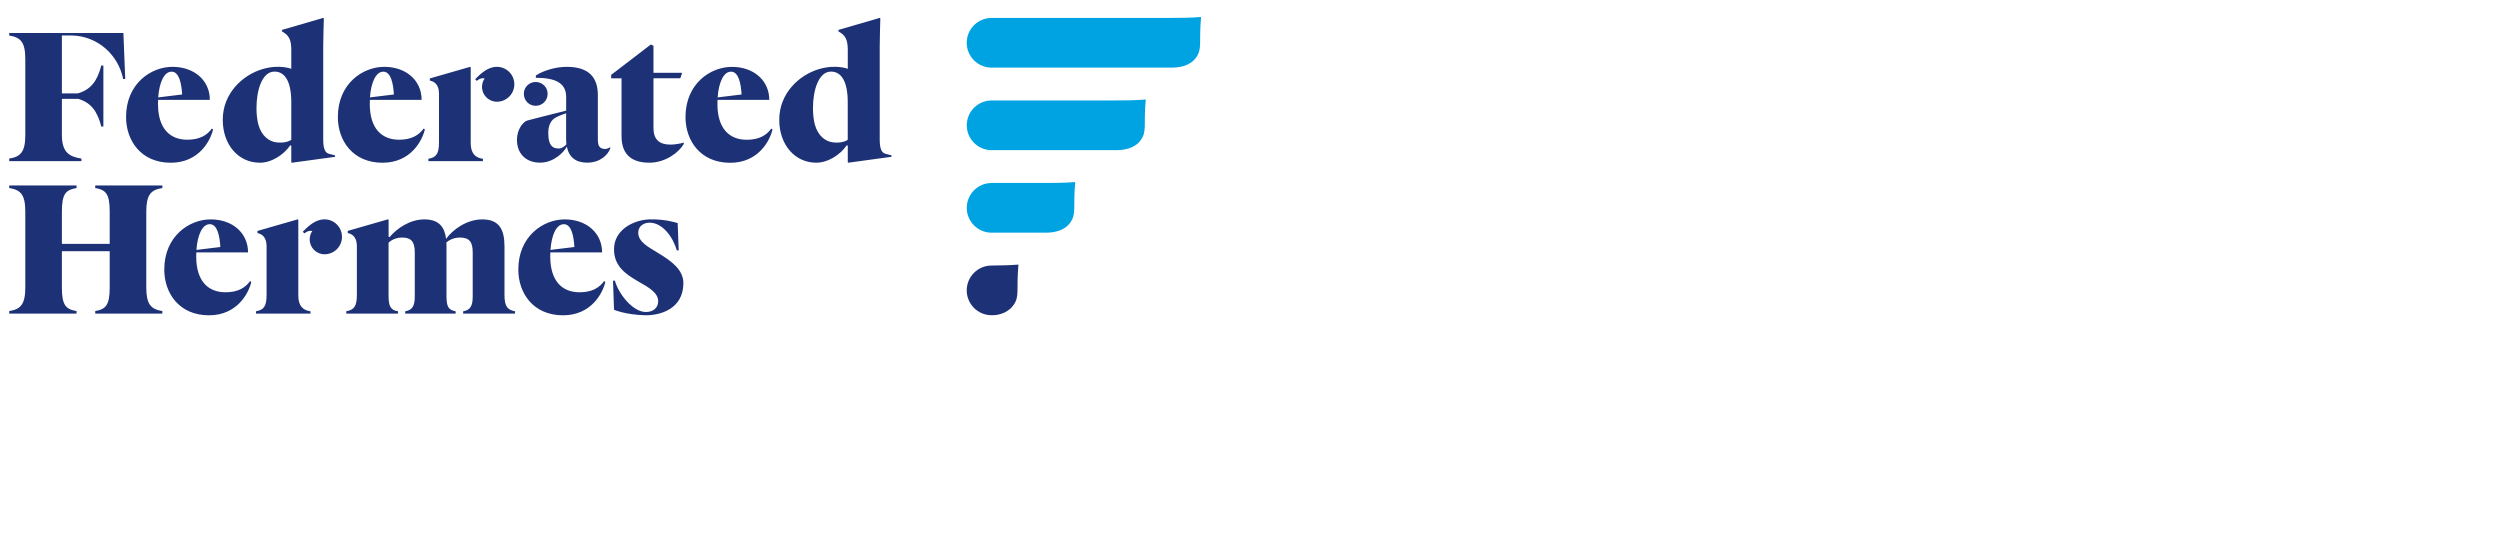 <?xml version="1.0" encoding="UTF-8"?><svg id="Ebene_1" xmlns="http://www.w3.org/2000/svg" viewBox="0 0 60.19 13.21"><path d="M23.874,4.406c-.331,0-.598.268-.598.598s.268.598.598.598h1.305c.191,0,.444-.043.585-.238.158-.219.067-.36.123-.981-.26.022-.557.022-.71.022h-1.303Z" style="fill:#00a3e2; stroke-width:0px;"/><path d="M23.874,2.419c-.331,0-.598.268-.598.598s.268.598.598.598h3.003c.191,0,.444-.043.585-.238.158-.219.067-.36.123-.981-.26.022-.557.022-.71.022h-3.001Z" style="fill:#00a3e2; stroke-width:0px;"/><path d="M28.207.432h-4.334c-.331,0-.598.268-.598.598s.268.598.598.598h4.336c.191,0,.444-.043.585-.238.158-.219.067-.36.123-.981-.26.022-.557.022-.71.022h0Z" style="fill:#00a3e2; stroke-width:0px;"/><path d="M23.929,6.393h-.056c-.331,0-.598.268-.598.598s.268.598.598.598h.026c.019,0,.039-.001.06-.003 0-0.0.001-0.0.001-0.0.15-.015.329-.085.437-.235.158-.219.067-.36.123-.981-.204.017-.43.021-.592.022-0,0-0.0 0-0.0 0h0Z" style="fill:#1d3176; stroke-width:0px;"/><path d="M4.112,3.918c.676,0,.955-.529,1.018-.803l-.029-.02c-.113.157-.289.269-.592.269-.426,0-.705-.279-.705-.86 0-.034.001-.067.002-.1h1.246c0-.469-.377-.795-.899-.795s-1.118.409-1.118,1.207c0,.568.357,1.102,1.077,1.102ZM4.129,1.725c.187,0,.241.29.256.55l-.576.07c.027-.372.147-.619.319-.619ZM5.429,7.037c-.426,0-.705-.279-.705-.86 0-.034.001-.067.002-.1h1.246c0-.469-.377-.795-.899-.795s-1.118.409-1.118,1.207c0,.568.357,1.102,1.077,1.102.676,0,.955-.529,1.018-.803l-.029-.02c-.113.157-.289.269-.592.269ZM5.049,5.397c.187,0,.241.29.256.55l-.576.07c.027-.372.147-.619.319-.619ZM9.211,3.918c.676,0,.955-.529,1.018-.803l-.029-.02c-.113.157-.289.269-.592.269-.426,0-.705-.279-.705-.86 0-.034.001-.067.002-.1h1.246c0-.469-.377-.795-.899-.795s-1.118.409-1.118,1.207c0,.568.357,1.102,1.077,1.102h0ZM9.227,1.725c.187,0,.241.29.256.55l-.576.07c.027-.372.147-.619.319-.619ZM13.953,7.037c-.426,0-.705-.279-.705-.86 0-.034.001-.067.002-.1h1.246c0-.469-.377-.795-.899-.795s-1.118.409-1.118,1.207c0,.568.357,1.102,1.077,1.102.676,0,.955-.529,1.018-.803l-.029-.02c-.113.157-.289.269-.592.269ZM13.573,5.397c.187,0,.241.29.256.55l-.576.07c.027-.372.147-.619.319-.619ZM17.978,3.365c-.426,0-.705-.279-.705-.86 0-.034.001-.067.002-.1h1.246c0-.469-.377-.795-.899-.795s-1.118.409-1.118,1.207c0,.568.357,1.102,1.077,1.102.676,0,.955-.529,1.018-.803l-.029-.02c-.113.157-.289.269-.592.269ZM17.598,1.725c.187,0,.241.29.256.55l-.576.07c.027-.372.147-.619.319-.619ZM2.293,4.466h1.616v.061c-.279.044-.387.162-.387.568v1.826c0,.402.108.524.387.568v.061h-1.616v-.061c.255-.044.348-.142.348-.568v-.874l-1.151 0v.874c0,.426.093.524.353.568v.061H.222v-.061c.279-.044.387-.166.387-.568v-1.826c0-.406-.108-.524-.387-.568v-.061h1.621v.061c-.26.044-.353.137-.353.568v.776h1.151v-.776c0-.431-.093-.524-.348-.568,0,0,0-.061,0-.061ZM12.612,2.258c0-.157.127-.284.284-.284.162,0,.289.127.289.284,0,.162-.127.289-.289.289-.157,0-.284-.127-.284-.289ZM11.626,3.879h-1.312v-.056c.186-.034.255-.115.255-.394v-1.179c0-.201-.104-.29-.22-.31v-.052l.974-.28.01.015v1.821c0,.245.108.355.294.379v.056h0ZM16.134,3.482c.122,0,.264-.029.328-.049v.035c-.113.196-.436.449-.827.449-.357,0-.671-.137-.671-.637v-1.394h-.25v-.083l.955-.731.064.029v.652h.69l-.044.132h-.646v1.199c0,.274.142.397.402.397h0ZM16.453,6.816c0,.623-.559.781-.919.774-.467-.01-.751-.132-.751-.132l-.024-.7h.045c.088.318.431.754.746.754.185,0,.296-.108.296-.259,0-.206-.225-.333-.485-.48-.284-.166-.578-.357-.578-.769,0-.491.498-.712.856-.722.389-.011.677.09.677.09l.024.656h-.045c-.088-.308-.335-.667-.657-.667-.125,0-.272.072-.272.241,0,.225.25.348.48.49.323.196.607.402.607.725ZM14.394,3.384v-1.094c0-.421-.211-.681-.749-.681-.26,0-.553.085-.744.208v.056c.441,0,.73.108.73.46v.331c-.285.071-.84.21-.937.238-.095.028-.248.207-.248.466,0,.304.191.548.558.548.334,0,.583-.262.643-.389.049.255.214.389.488.389.308,0,.495-.176.558-.343v-.031s-.063.045-.122.045c-.117,0-.176-.059-.176-.206h0ZM13.448,3.575c-.147,0-.248-.073-.248-.376,0-.219.092-.315.161-.358.091-.056.23-.102.269-.114v.624c0,.044.003.084.007.123-.031.035-.101.102-.19.102h0ZM21.18,3.36V1.122c0-.196.01-.48.015-.681l-.015-.01-.994.289v.035c.02.01.069.044.088.059.098.078.137.191.137.387v.456s-.278-.113-.684.004c-.488.141-.966.586-.966,1.223,0,.602.377,1.033.891,1.033.298,0,.592-.208.733-.418l.026.006v.402l.015.01,1.038-.142v-.035s-.054-.013-.147-.038c-.087-.023-.137-.113-.137-.343h0ZM20.411,3.364s-.101.09-.348.065c-.185-.019-.367-.152-.445-.43-.028-.109-.045-.24-.045-.398,0-.432.136-.858.41-.876.247-.017.427.195.427.734v.905h0ZM6.254,3.918c.298,0,.592-.208.733-.418l.026.006v.402l.015.01,1.038-.142v-.035s-.054-.013-.147-.038c-.087-.023-.137-.113-.137-.343V1.122c0-.196.01-.48.015-.681l-.015-.01-.994.289v.035c.02.01.069.044.088.059.098.078.137.191.137.387v.456s-.278-.113-.684.004c-.488.141-.966.586-.966,1.223,0,.602.377,1.033.891,1.033h0ZM6.586,1.725c.247-.017.427.195.427.734v.905s-.101.09-.348.065c-.185-.019-.367-.152-.445-.43-.028-.109-.045-.24-.045-.398,0-.432.136-.858.41-.876ZM11.48,1.948l-.04-.04s.026-.026.057-.057c.176-.176.327-.242.466-.242.232,0,.42.188.42.42s-.188.42-.42.42c-.198,0-.358-.16-.358-.358,0-.075.023-.145.063-.202-.104-.026-.189.058-.189.058h0ZM7.475,7.495v.056h-1.312v-.056c.186-.034.255-.115.255-.394v-1.179c0-.201-.104-.29-.22-.31v-.052l.974-.28.01.015v1.821c0,.245.108.355.294.379h0ZM8.234,5.702c0,.232-.188.42-.42.42-.198,0-.358-.16-.358-.358,0-.075.023-.145.063-.202-.104-.026-.189.058-.189.058l-.04-.04.057-.057c.176-.176.327-.242.466-.242.232,0,.42.188.42.42ZM12.4,7.495v.056h-1.249v-.056c.166-.029.23-.12.23-.355v-1.059c0-.255-.078-.362-.308-.362-.184,0-.3.095-.326.119.002.033.003.066.003.1v1.202c0,.24.049.326.22.355v.056h-1.214v-.056c.166-.029.23-.12.23-.355v-1.059c0-.255-.078-.362-.308-.362-.206,0-.323.124-.323.124v1.272c0,.245.042.355.228.379v.056h-1.246v-.056c.186-.034.255-.115.255-.394v-1.179c0-.201-.104-.29-.22-.31v-.052l.974-.28.01.015v.407l.025.006c.171-.204.484-.425.836-.425.356,0,.488.188.523.469.155-.217.491-.469.872-.469.431,0,.534.274.534.656h0v1.163c0,.279.073.36.255.394h0ZM1.96,3.879H.222v-.061c.279-.044.387-.166.387-.568v-1.826c0-.406-.108-.524-.387-.568v-.061l2.749 0.0.044,1.107h-.05c-.118-.588-.619-1.032-1.225-1.047-.002-0-.003-.001-.003-.001h-.247v1.395h.383c.316-.093.467-.293.566-.671h.05v1.469h-.05c-.097-.372-.245-.571-.551-.666h-.398v.869c0,.426.186.524.47.568v.061h0Z" style="fill:#1d3176; stroke-width:0px;"/></svg>